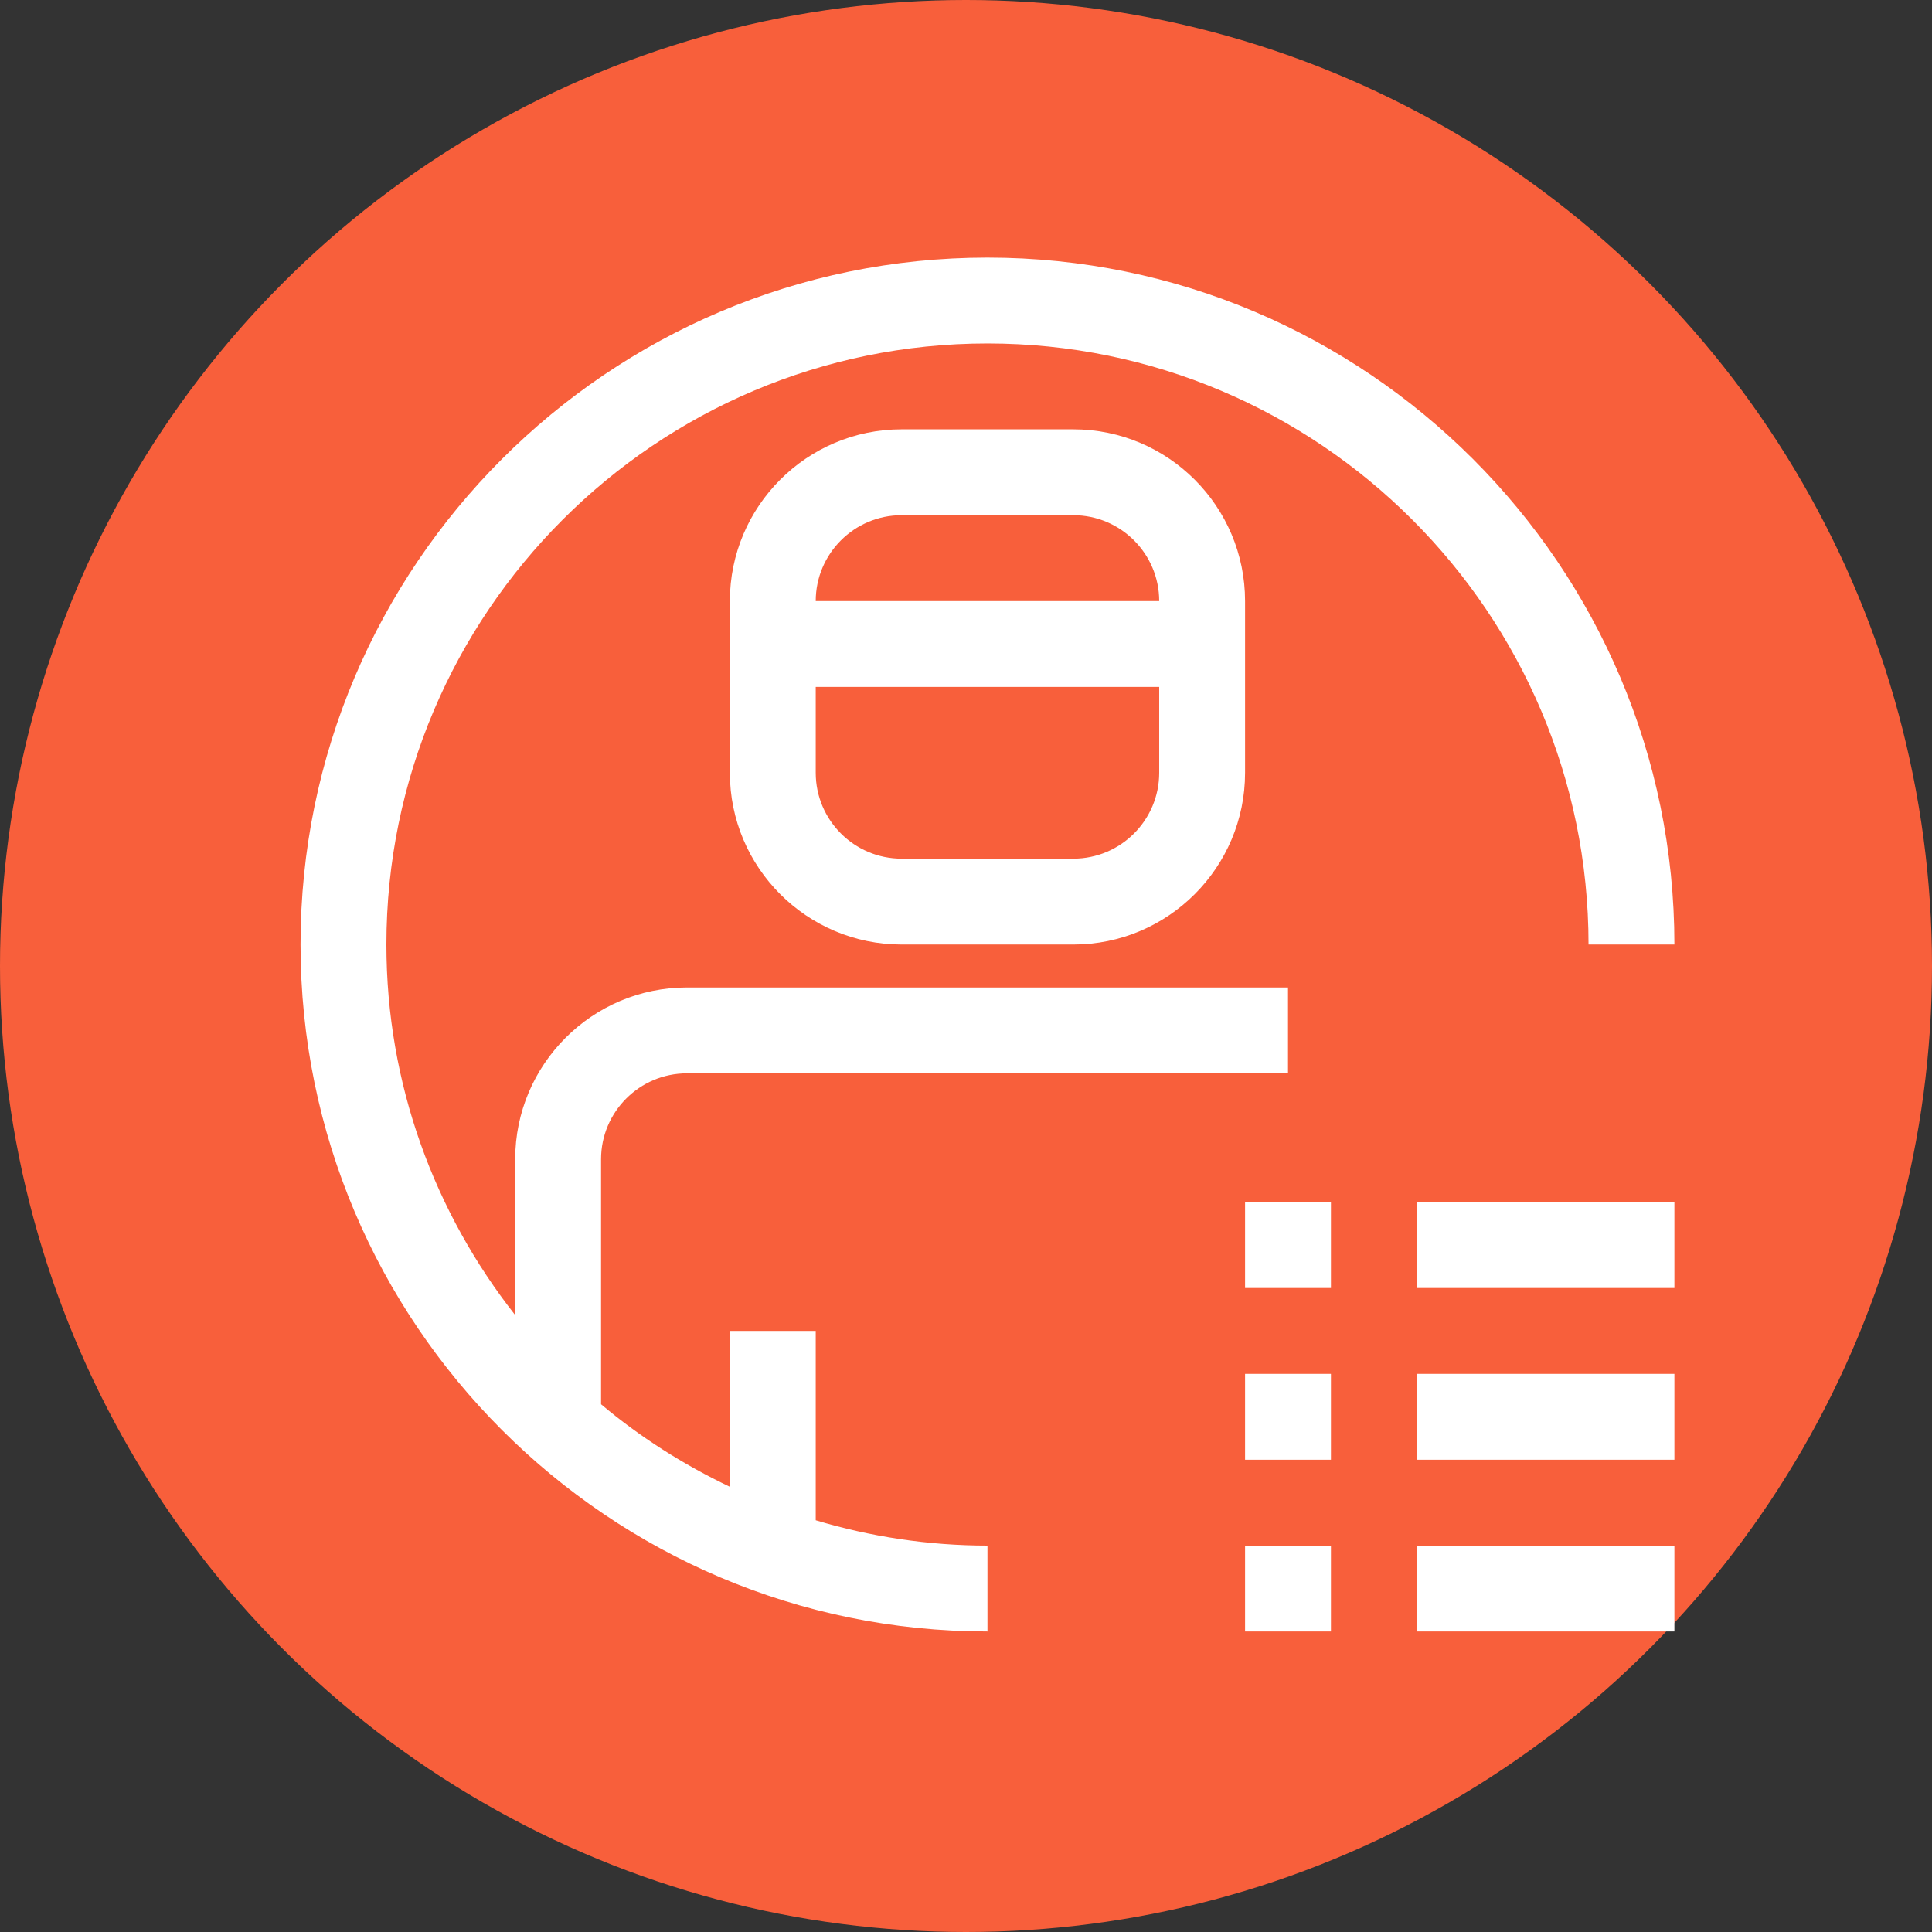 <svg width="45" height="45" viewBox="0 0 45 45" fill="none" xmlns="http://www.w3.org/2000/svg">
<rect x="0" y="0" width="45" height="45" fill="#333333" stroke="none"/>
<circle cx="22.5" cy="22.5" r="22.5" fill="#F85F3B"/>
<path d="M21 10C18.794 10 17 11.794 17 14V18C17 20.206 18.794 22 21 22H25C27.206 22 29 20.206 29 18V14C29 11.794 27.206 10 25 10H21ZM25 20H21C19.897 20 19 19.103 19 18V16H27V18C27 19.103 26.103 20 25 20ZM27 14H19C19 12.897 19.897 12 21 12H25C26.103 12 27 12.897 27 14Z" fill="white"/>
<path d="M39 22C39 13.178 31.822 6 23 6C14.178 6 7 13.178 7 22C7 30.822 14.178 38 23 38V36C21.61 36 20.269 35.79 19 35.41V31H17V34.63C15.918 34.114 14.908 33.473 14 32.708V27C14 25.897 14.897 25 16 25H30V23H16C13.794 23 12 24.794 12 27V30.632C10.128 28.251 9 25.257 9 22C9 14.28 15.28 8 23 8C30.72 8 37 14.28 37 22H39Z" fill="white"/>
<path d="M31 28H29V30H31V28Z" fill="white"/>
<path d="M39 28H33V30H39V28Z" fill="white"/>
<path d="M31 32H29V34H31V32Z" fill="white"/>
<path d="M39 32H33V34H39V32Z" fill="white"/>
<path d="M31 36H29V38H31V36Z" fill="white"/>
<path d="M39 36H33V38H39V36Z" fill="white"/>
</svg>
